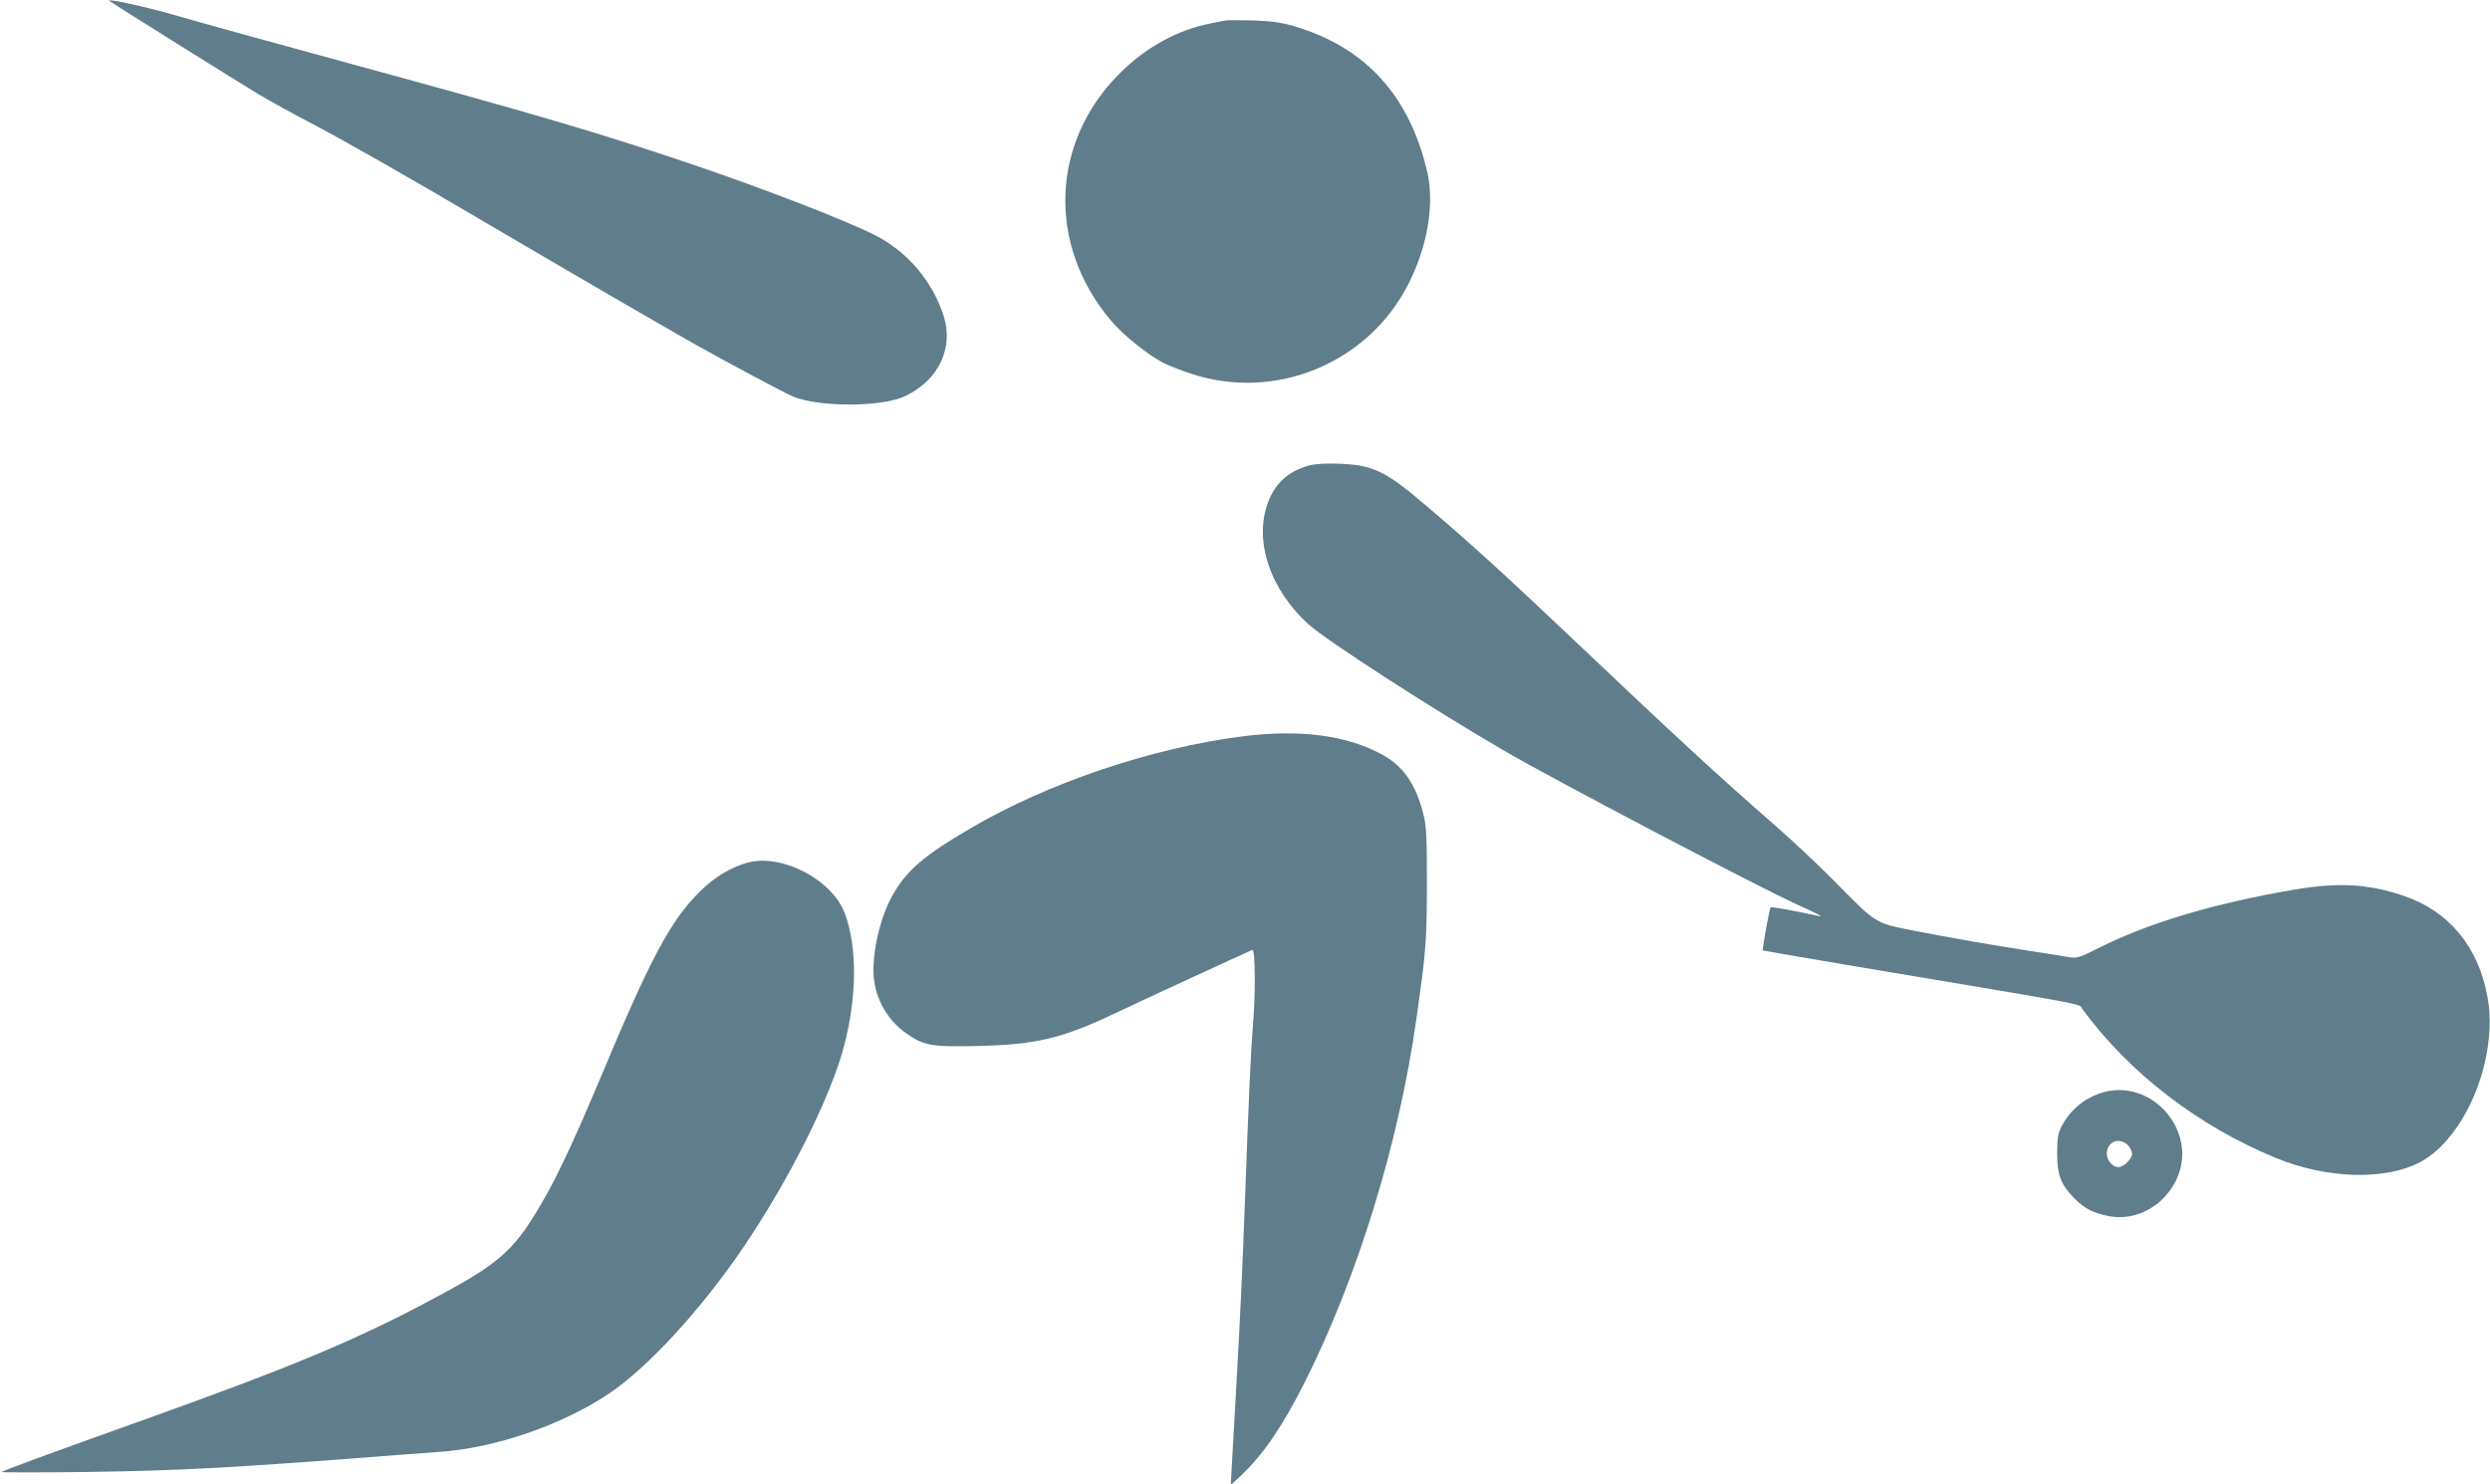 <?xml version="1.0" standalone="no"?>
<!DOCTYPE svg PUBLIC "-//W3C//DTD SVG 20010904//EN"
 "http://www.w3.org/TR/2001/REC-SVG-20010904/DTD/svg10.dtd">
<svg version="1.0" xmlns="http://www.w3.org/2000/svg"
 width="1280pt" height="763pt" viewBox="0 0 1280 763"
 preserveAspectRatio="xMidYMid meet">
<g transform="translate(0,763) scale(0.1,-0.1)"
fill="#607d8b" stroke="none">
<path d="M561 7626 c12 -10 670 -422 769 -481 63 -37 176 -100 250 -138 185
-97 497 -274 931 -530 406 -239 935 -546 1076 -625 153 -86 456 -247 488 -260
140 -57 463 -55 581 3 170 83 247 246 195 411 -58 179 -186 330 -351 414 -152
77 -575 241 -945 366 -456 155 -812 260 -1745 514 -430 117 -773 212 -925 256
-131 38 -338 83 -324 70z"/>
<path d="M6295 7524 c-11 -2 -45 -9 -75 -15 -166 -32 -334 -125 -464 -256
-355 -354 -374 -881 -46 -1270 63 -75 190 -177 271 -219 27 -13 89 -38 138
-54 436 -146 918 53 1124 466 97 193 132 410 93 574 -93 393 -319 638 -686
746 -65 19 -115 26 -210 29 -69 2 -134 2 -145 -1z"/>
<path d="M6729 5237 c-106 -30 -173 -90 -210 -188 -75 -197 9 -449 208 -629
93 -83 616 -422 998 -645 247 -145 1280 -687 1505 -791 133 -61 149 -70 110
-61 -125 27 -234 47 -238 42 -6 -5 -44 -217 -40 -221 2 -1 206 -36 453 -78
1281 -215 1168 -193 1190 -224 241 -328 595 -601 995 -765 263 -108 564 -116
743 -20 234 127 401 537 344 849 -47 258 -199 441 -431 519 -184 62 -336 70
-566 31 -413 -71 -748 -171 -1007 -302 -96 -48 -105 -51 -150 -44 -26 5 -111
18 -188 30 -214 33 -412 68 -604 105 -205 41 -191 32 -411 255 -80 81 -219
212 -310 291 -271 236 -507 453 -1035 954 -360 341 -528 494 -759 690 -204
174 -270 205 -441 211 -71 3 -126 -1 -156 -9z"/>
<path d="M6390 3845 c-469 -59 -1007 -241 -1406 -476 -230 -135 -315 -207
-387 -326 -63 -104 -107 -269 -107 -403 0 -127 64 -249 170 -323 90 -63 132
-70 369 -64 298 7 431 39 701 167 119 57 664 308 708 327 15 6 17 -238 2 -397
-9 -106 -21 -363 -40 -890 -13 -354 -27 -650 -46 -980 -8 -140 -17 -307 -21
-370 l-6 -114 53 49 c115 109 215 256 329 483 271 541 482 1228 571 1857 6 44
15 109 20 145 29 206 35 296 35 560 0 239 -3 296 -18 355 -41 160 -106 251
-223 312 -182 95 -417 124 -704 88z"/>
<path d="M3841 3195 c-87 -25 -169 -74 -245 -150 -150 -149 -252 -340 -511
-960 -114 -272 -203 -465 -271 -588 -165 -294 -228 -353 -599 -550 -383 -205
-726 -348 -1465 -612 -525 -188 -733 -264 -740 -272 -3 -3 193 -3 435 0 489 7
746 21 1595 87 69 5 166 12 215 16 289 19 634 138 877 301 197 132 472 431
686 746 239 351 454 781 522 1044 65 251 67 499 5 672 -62 177 -325 315 -504
266z"/>
<path d="M10813 2015 c-93 -26 -170 -88 -215 -175 -19 -38 -23 -60 -23 -140 0
-110 19 -160 89 -231 51 -51 94 -74 173 -90 225 -46 434 181 369 403 -50 175
-228 280 -393 233z m130 -277 c9 -11 17 -29 17 -40 0 -25 -44 -68 -70 -68 -29
0 -60 35 -60 68 1 66 69 91 113 40z"/>
</g>
</svg>
